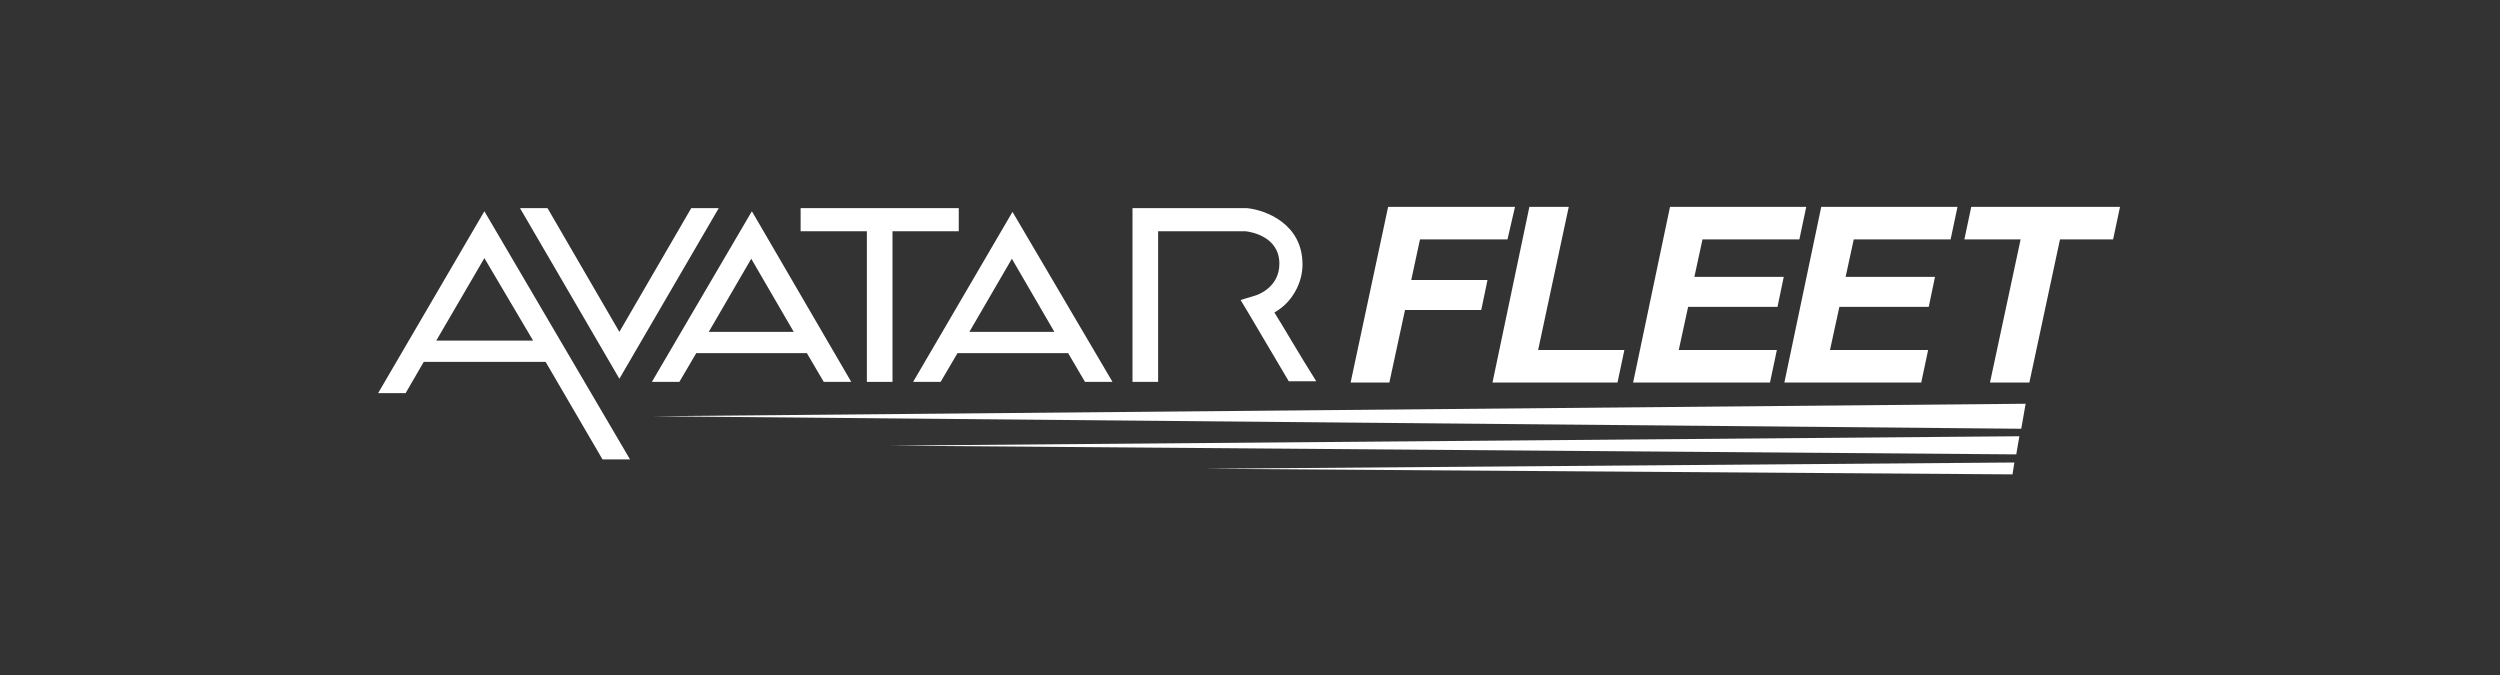 <?xml version="1.0" encoding="utf-8"?>
<!-- Generator: Adobe Illustrator 28.0.0, SVG Export Plug-In . SVG Version: 6.00 Build 0)  -->
<svg version="1.1" id="Layer_1" xmlns="http://www.w3.org/2000/svg" xmlns:xlink="http://www.w3.org/1999/xlink" x="0px" y="0px"
	 viewBox="0 0 400 108" enable-background="new 0 0 400 108" xml:space="preserve">
<rect x="0" y="0" width="400" height="108" fill="#333333" stroke="none"/>
<g>
	<g>
		<g>
			<path fill="#FFFFFF" d="M242.4,33.1l-1.2,5.2h-14l-1.4,6.5h12.2l-1,4.8h-12.2l-2.5,11.6h-6.2l6-28.1H242.4z"/>
			<path fill="#FFFFFF" d="M251,33.1l-4.9,22.9h13.8l-1.1,5.2h-20l5.9-28.1H251z"/>
			<path fill="#FFFFFF" d="M289,33.1l-1.1,5.2h-15.5l-1.3,6h14.3l-1,4.8h-14.3l-1.5,6.9h15.7l-1.1,5.2h-21.9l5.9-28.1H289z"/>
			<path fill="#FFFFFF" d="M313.2,33.1l-1.1,5.2h-15.5l-1.3,6h14.3l-1,4.8h-14.3l-1.5,6.9h15.7l-1.1,5.2h-21.9l5.9-28.1H313.2z"/>
			<path fill="#FFFFFF" d="M314.3,38.3l1.1-5.2h23.8l-1.1,5.2h-8.5l-4.9,22.9h-6.3l4.9-22.9H314.3z"/>
			<path fill="#FFFFFF" d="M203.9,50c1.4-0.8,2.5-1.9,3.3-3.3c0.8-1.4,1.2-2.9,1.2-4.4c0-6.5-5.9-8.7-8.9-9h-0.1h-18.2v27.8h4.1V37
				h14c0.8,0.1,5.4,0.8,5.4,5.2c0,3.8-3.5,5-3.9,5.1l-2.3,0.7l1.2,2l6.5,11h4.4C208,56.9,205,51.7,203.9,50"/>
			<path fill="#FFFFFF" d="M153.3,33.3h-25.2V37h10.6v24.1h4.1V37h10.6V33.3z"/>
			<path fill="#FFFFFF" d="M115,33.3h-4.4L99.1,53.1L87.6,33.3h-4.4l15.9,27.3L115,33.3z"/>
			<path fill="#FFFFFF" d="M146.1,61.1h4.4l2.7-4.6h17.7l2.7,4.6h4.4L162,33.9L146.1,61.1z M155.1,53.1l6.8-11.7l6.8,11.7H155.1z"/>
			<path fill="#FFFFFF" d="M104.3,61.1h4.4l2.7-4.6h17.7l2.7,4.6h4.4l-15.9-27.3L104.3,61.1z M113.4,53.1l6.8-11.7l6.8,11.7H113.4z"
				/>
			<path fill="#FFFFFF" d="M60.5,62.9h4.4l2.9-5h19.5l9.1,15.6h4.4L77.5,33.8L60.5,62.9z M85.3,54.5H69.8l7.7-13.2L85.3,54.5z"/>
			<path fill="#FFFFFF" d="M324.1,64.6l-0.7,4l-219-2L324.1,64.6z"/>
			<path fill="#FFFFFF" d="M323.1,69.8l-0.5,2.9l-180.2-1.4L323.1,69.8z"/>
			<path fill="#FFFFFF" d="M322.3,74l-0.3,1.9L192.8,75L322.3,74z"/>
		</g>
	</g>
</g>
</svg>
